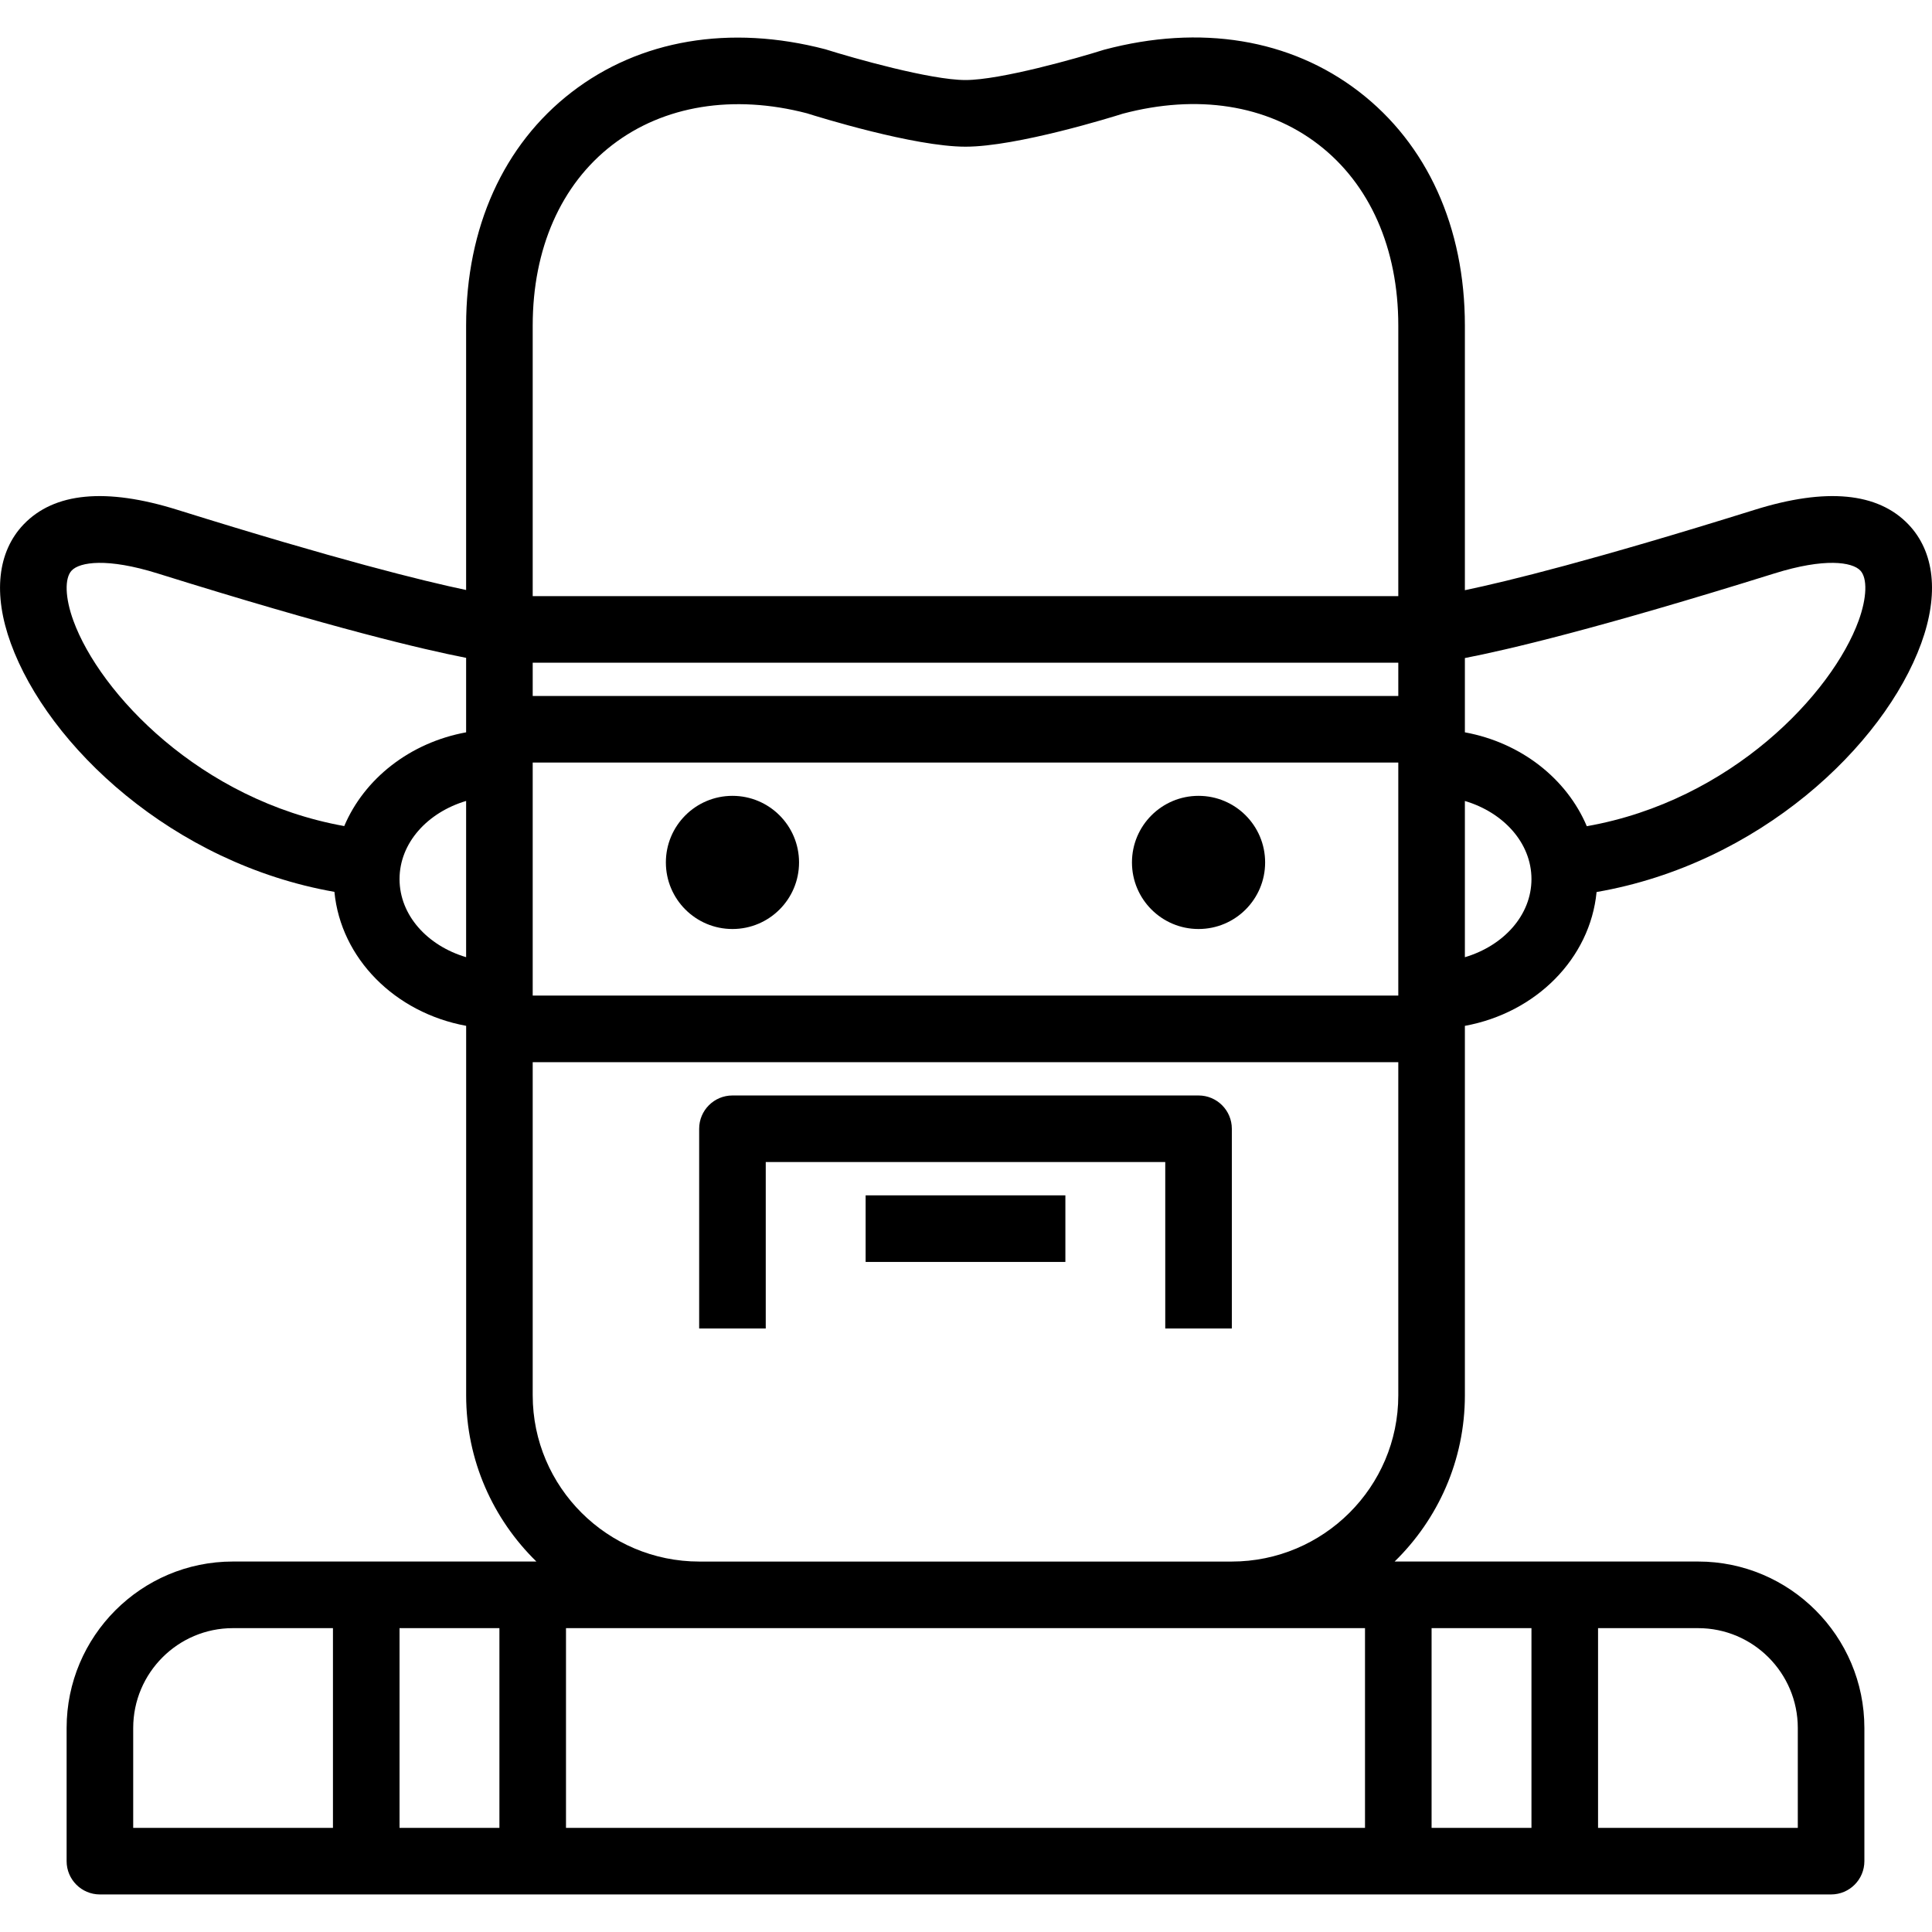 <?xml version="1.0" encoding="iso-8859-1"?>
<!-- Uploaded to: SVG Repo, www.svgrepo.com, Generator: SVG Repo Mixer Tools -->
<svg fill="#000000" version="1.1" id="Capa_1" xmlns="http://www.w3.org/2000/svg" xmlns:xlink="http://www.w3.org/1999/xlink" 
	 viewBox="0 0 58.032 58.032" xml:space="preserve">
<g>
	<g>
		<path d="M44.001,41.912V30.905v-0.091c2.139-0.392,3.762-2.024,3.956-4.02c4.88-0.845,8.63-4.388,9.751-7.469
			c0.539-1.48,0.402-2.749-0.383-3.572c-0.92-0.963-2.476-1.11-4.622-0.439c-4.832,1.51-7.423,2.147-8.702,2.414v-7.95
			c0-2.955-1.132-5.451-3.187-7.03c-2.053-1.577-4.757-2.025-7.651-1.254c-0.802,0.254-3.113,0.91-4.162,0.91
			s-3.36-0.656-4.21-0.924c-2.867-0.749-5.575-0.29-7.625,1.292c-2.041,1.575-3.165,4.063-3.165,7.006v7.944
			c-1.291-0.271-3.883-0.912-8.671-2.408c-2.147-0.672-3.702-0.523-4.622,0.439c-0.785,0.823-0.922,2.092-0.383,3.572
			c1.118,3.074,4.855,6.609,9.72,7.464c0.192,1.997,1.816,3.631,3.957,4.024v0.091v11.007c0,1.955,0.81,3.723,2.11,4.993h-0.11h-5
			H6.995c-2.754,0-4.994,2.243-4.994,5v4c0,0.553,0.448,1,1,1h8h5h26h5h8c0.552,0,1-0.447,1-1v-4c0-2.757-2.24-5-4.994-5h-4.006h-5
			h-0.11C43.191,45.635,44.001,43.867,44.001,41.912z M42.001,20.905h-26v-1h26V20.905z M16.001,28.905v-5v-1h26v1v5v1h-26
			C16.001,29.905,16.001,28.905,16.001,28.905z M44.001,28.752v-4.693c1.161,0.345,2,1.261,2,2.347S45.162,28.407,44.001,28.752z
			 M53.299,17.224c1.514-0.473,2.335-0.343,2.579-0.088c0.219,0.229,0.2,0.821-0.05,1.507c-0.791,2.177-3.812,5.405-8.165,6.174
			c-0.602-1.424-1.971-2.51-3.662-2.82v-0.091v-2.14C45.253,19.524,47.968,18.89,53.299,17.224z M18.388,4.357
			c1.549-1.194,3.646-1.528,5.849-0.954c0.325,0.103,3.22,1.003,4.764,1.003s4.439-0.899,4.721-0.99
			c2.238-0.594,4.325-0.27,5.874,0.92c1.551,1.191,2.405,3.125,2.405,5.444v8.126h-26V9.779C16.001,7.471,16.848,5.545,18.388,4.357
			z M2.204,18.643c-0.25-0.685-0.27-1.277-0.05-1.507c0.244-0.255,1.064-0.385,2.579,0.088c5.289,1.653,8.002,2.29,9.268,2.536
			v2.146v0.091c-1.689,0.31-3.058,1.393-3.661,2.816C6.003,24.035,2.994,20.814,2.204,18.643z M12.001,26.405
			c0-1.085,0.839-2.001,2-2.347v4.693C12.839,28.407,12.001,27.491,12.001,26.405z M41.001,48.905v6h-24v-6h4.007h15.986H41.001z
			 M4.001,51.905c0-1.654,1.343-3,2.994-3h3.006v6h-6V51.905z M12.001,54.905v-6h3v6H12.001z M54.001,51.905v3h-6v-6h3.006
			C52.658,48.905,54.001,50.251,54.001,51.905z M46.001,48.905v6h-3v-6H46.001z M21.008,46.905c-2.761,0-5.007-2.24-5.007-4.993
			V31.905h26v10.007c0,2.753-2.246,4.993-5.007,4.993H21.008z"/>
		<rect x="26.001" y="35.905" width="6" height="2"/>
		<path d="M36.001,32.905h-14c-0.552,0-1,0.447-1,1v6h2v-5h12v5h2v-6C37.001,33.353,36.553,32.905,36.001,32.905z"/>
		<circle cx="22.001" cy="25.905" r="2"/>
		<circle cx="36.001" cy="25.905" r="2"/>
	</g>
</g>
</svg>
